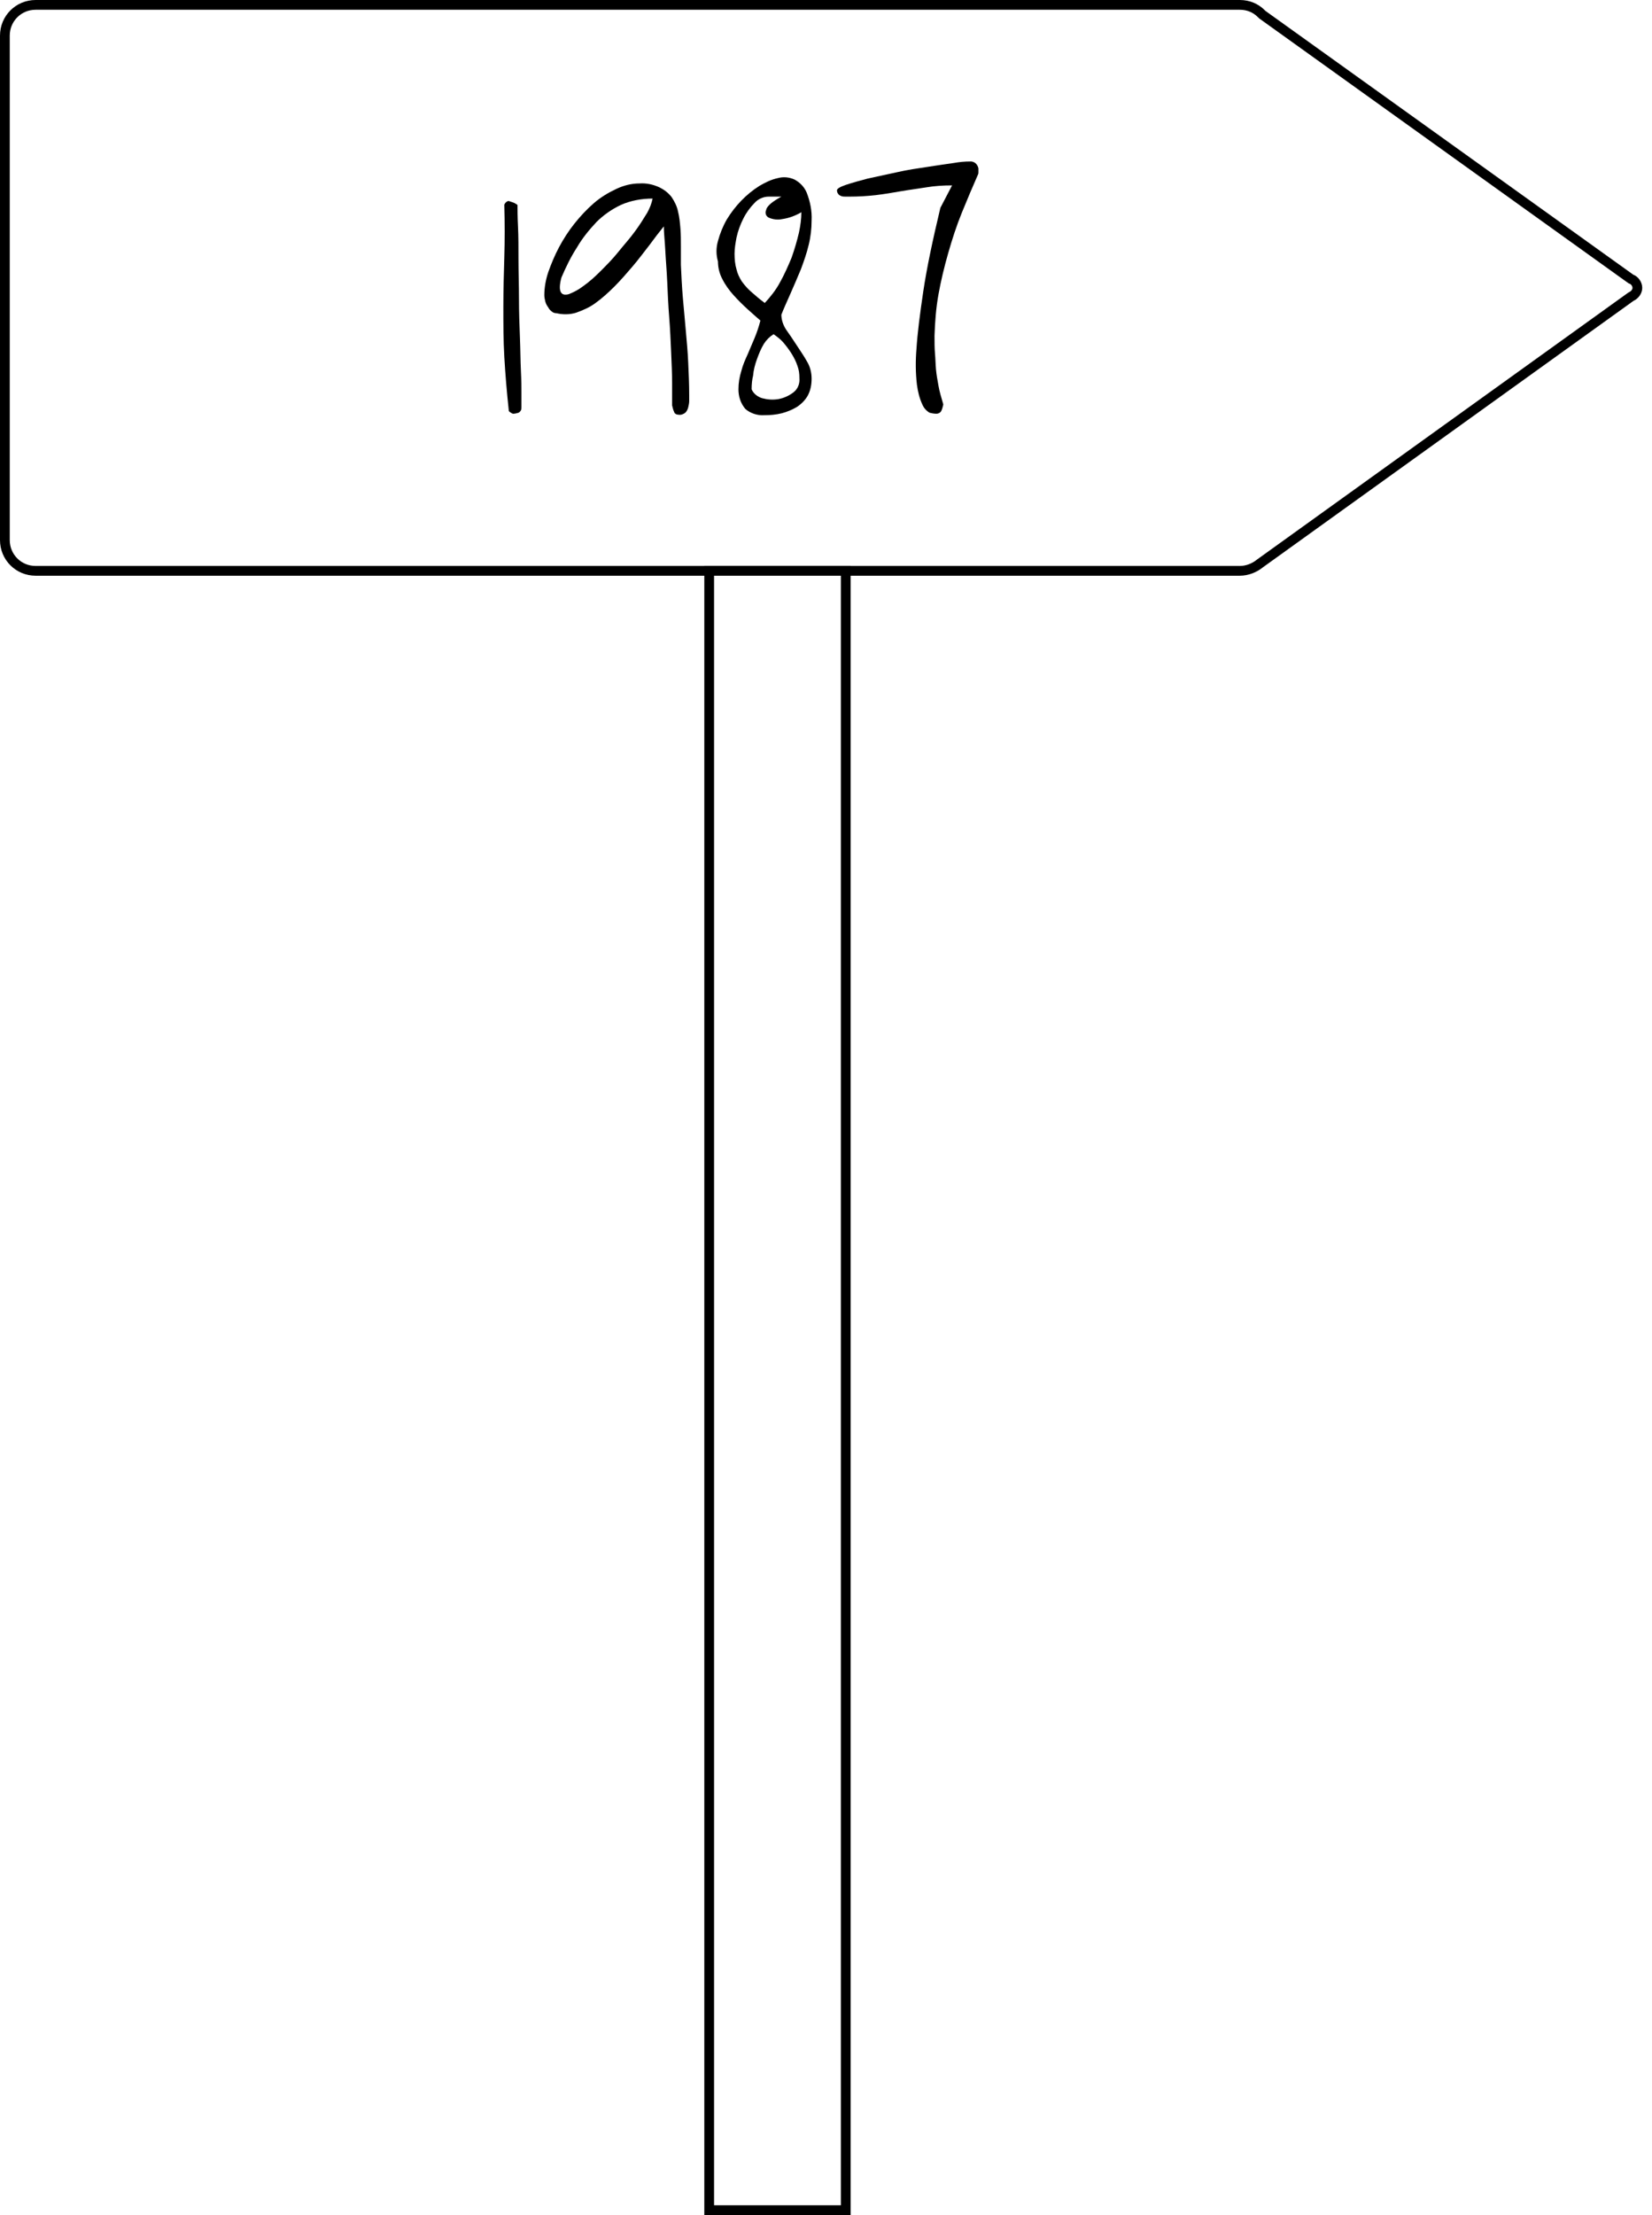 <?xml version="1.0" encoding="utf-8"?>
<!-- Generator: Adobe Illustrator 25.2.0, SVG Export Plug-In . SVG Version: 6.00 Build 0)  -->
<svg version="1.1" id="Layer_1" xmlns="http://www.w3.org/2000/svg" xmlns:xlink="http://www.w3.org/1999/xlink" x="0px" y="0px"
	 viewBox="0 0 338.7 454" style="enable-background:new 0 0 338.7 454;" xml:space="preserve">
<style type="text/css">
	.st0{fill:none;stroke:#000000;stroke-width:2;stroke-miterlimit:10;}
	.st1{fill:none;stroke:#000000;stroke-width:2;stroke-linecap:round;stroke-linejoin:round;stroke-miterlimit:10;}
</style>
<rect x="145.4" y="117" class="st0" width="28" height="336"/>
<path d="M104.3,84c-0.4-3.7-0.7-7.3-0.9-10.8s-0.2-6.9-0.2-10.3c0-3.4,0.1-6.8,0.2-10.2s0.1-7,0-10.7c0-0.1,0.1-0.3,0.3-0.5
	s0.4-0.3,0.6-0.3c0.3,0.1,0.6,0.2,0.9,0.3c0.3,0.1,0.6,0.3,0.9,0.5c0,0.9,0,2.4,0.1,4.4s0.1,4.3,0.1,6.8s0.1,5.2,0.1,8
	s0.1,5.5,0.2,8s0.1,4.8,0.2,6.8s0.1,3.5,0.1,4.4v2.1c0,0.3,0,0.6,0,0.9c0,0.2,0,0.5-0.1,0.7c-0.1,0.2-0.3,0.4-0.5,0.5
	c-0.4,0.1-0.7,0.2-1.1,0.2c-0.1,0-0.3-0.1-0.6-0.3S104.3,84.2,104.3,84z"/>
<path d="M136.1,46.4c-0.9,1.1-1.9,2.4-3,3.9c-1.1,1.4-2.2,2.9-3.4,4.3s-2.4,2.8-3.7,4.1c-1.2,1.2-2.5,2.4-3.9,3.4
	c-1.2,0.9-2.6,1.5-4,2c-1.3,0.4-2.7,0.4-4,0.1c-0.3,0-0.7-0.1-0.9-0.3c-0.3-0.2-0.6-0.5-0.8-0.9c-0.3-0.4-0.5-0.8-0.6-1.2
	c-0.1-0.4-0.2-0.9-0.2-1.3c0-1.6,0.3-3.2,0.8-4.7c0.6-1.7,1.3-3.4,2.2-5.1c0.9-1.7,2-3.4,3.2-4.9c1.2-1.5,2.5-2.9,4-4.2
	c1.4-1.2,2.9-2.1,4.6-2.9c1.5-0.7,3.1-1.1,4.7-1.1c1.4-0.1,2.8,0.2,4.1,0.8c1,0.5,1.8,1.1,2.5,2c0.6,0.9,1.1,1.9,1.3,2.9
	c0.3,1.2,0.4,2.3,0.5,3.5c0.1,1.2,0.1,2.5,0.1,3.8s0,2.5,0,3.7c0.1,2.2,0.2,4.4,0.4,6.7c0.2,2.2,0.4,4.5,0.6,6.7s0.4,4.4,0.5,6.6
	s0.2,4.4,0.2,6.7c0,0.4,0,0.8,0,1.2c0,0.4-0.1,0.9-0.2,1.3c-0.1,0.4-0.3,0.8-0.6,1.1c-0.4,0.3-0.9,0.5-1.4,0.4
	c-0.4,0-0.8-0.2-0.9-0.6c-0.2-0.4-0.3-0.9-0.4-1.3c0-1.1,0-2.7,0-4.6s-0.1-4-0.2-6.3s-0.2-4.7-0.4-7.2c-0.2-2.5-0.3-4.9-0.4-7.2
	s-0.3-4.5-0.4-6.5S136.1,47.7,136.1,46.4z M115.1,56.9c-0.4,1.5-0.4,2.5-0.1,3s0.8,0.6,1.6,0.4c1-0.4,2-0.9,2.9-1.6
	c1.3-0.9,2.5-2,3.6-3.1c1.2-1.2,2.5-2.5,3.7-4c1.2-1.5,2.4-2.8,3.4-4.2c0.9-1.2,1.7-2.5,2.5-3.8c0.5-0.9,0.9-1.9,1.1-2.9
	c-2.2,0-4.5,0.4-6.5,1.3c-1.9,0.9-3.6,2.1-5,3.5c-1.5,1.6-2.9,3.3-4,5.2C117,52.7,116,54.8,115.1,56.9L115.1,56.9z"/>
<path d="M151.4,79.8c0-1.3,0.2-2.5,0.6-3.8c0.3-1.2,0.8-2.3,1.3-3.4l1.4-3.3c0.5-1.2,0.9-2.4,1.2-3.6c-0.7-0.6-1.6-1.4-2.6-2.3
	c-1-0.9-2-1.9-2.9-2.9c-0.9-1-1.7-2.1-2.3-3.3c-0.6-1.1-0.9-2.4-0.9-3.6c-0.4-1.4-0.4-2.8,0-4.2c0.4-1.5,1-3,1.8-4.4
	c1.7-2.8,4-5.2,6.7-6.9c1.2-0.7,2.4-1.3,3.8-1.6c1.1-0.3,2.3-0.2,3.4,0.3c1.1,0.6,2,1.5,2.5,2.7c0.7,1.8,1.1,3.7,1,5.7
	c0,1.7-0.2,3.4-0.6,5c-0.4,1.7-1,3.4-1.6,5c-0.7,1.7-1.4,3.3-2.1,4.9c-0.7,1.6-1.4,3.1-1.9,4.4c0,1.1,0.4,2.2,1,3.1
	c0.7,1,1.4,2,2.1,3.1s1.5,2.2,2.1,3.3c0.7,1.1,1,2.4,1,3.6c0,1.2-0.2,2.4-0.8,3.5c-0.5,0.9-1.3,1.7-2.2,2.3c-1,0.6-2,1-3.1,1.3
	c-1.2,0.3-2.4,0.4-3.6,0.4c-1.4,0.1-2.9-0.4-3.9-1.3C151.8,82.6,151.4,81.2,151.4,79.8z M150.6,52c0,1.1,0.1,2.2,0.4,3.2
	c0.2,0.9,0.6,1.7,1.1,2.5c0.6,0.8,1.2,1.5,1.9,2.1c0.8,0.7,1.7,1.5,2.8,2.3c1.2-1.3,2.3-2.7,3.1-4.2c0.9-1.6,1.7-3.4,2.4-5.1
	c0.6-1.7,1.1-3.4,1.5-5.1c0.3-1.4,0.5-2.8,0.5-4.2c-1.2,0.7-2.5,1.2-3.9,1.4c-0.9,0.2-1.9,0.1-2.8-0.3c-0.6-0.3-0.8-1-0.5-1.6
	c0,0,0,0,0-0.1c0.3-0.8,1.3-1.6,3.1-2.6h-2.6c-1.1,0-2.2,0.5-2.9,1.3c-0.9,0.9-1.7,2-2.3,3.2c-0.6,1.2-1.1,2.5-1.4,3.9
	C150.8,49.8,150.6,50.9,150.6,52z M154.1,79.8c0.4,0.9,1.2,1.5,2.1,1.8c1.1,0.3,2.2,0.4,3.4,0.2c1.1-0.2,2.2-0.7,3.1-1.4
	c0.9-0.7,1.3-1.8,1.2-2.9c0-0.9-0.1-1.7-0.4-2.5c-0.3-0.9-0.7-1.7-1.2-2.5c-0.5-0.8-1.1-1.6-1.7-2.3c-0.6-0.7-1.3-1.2-2-1.7
	c-0.8,0.5-1.5,1.2-2,2c-0.6,1-1,2-1.4,3.1c-0.4,1.1-0.7,2.2-0.8,3.4C154.2,77.8,154.1,78.7,154.1,79.8L154.1,79.8z"/>
<path d="M195.2,38c-1.8,0-3.5,0.1-5.3,0.4c-1.8,0.3-3.5,0.5-5.2,0.8c-1.7,0.3-3.5,0.6-5.2,0.8c-1.8,0.2-3.5,0.3-5.3,0.3h-0.8
	c-0.3,0-0.6,0-0.9-0.1c-0.2-0.1-0.5-0.2-0.6-0.4c-0.2-0.2-0.3-0.5-0.3-0.8c0-0.3,0.6-0.7,1.8-1.1c1.5-0.5,3-0.9,4.5-1.3
	c1.8-0.4,3.8-0.8,6-1.3s4.3-0.8,6.3-1.1s3.9-0.6,5.4-0.8c1.1-0.2,2.2-0.3,3.2-0.3c0.9-0.1,1.6,0.5,1.8,1.4c0,0.1,0,0.3,0,0.4v0.4
	c0,0.2,0,0.3-0.1,0.5c-1.1,2.5-2.2,5.1-3.3,7.8s-2,5.5-2.8,8.3c-0.8,2.8-1.5,5.7-2,8.5c-0.5,2.8-0.7,5.6-0.8,8.4
	c0,1.4,0,2.6,0.1,3.7s0.1,2.1,0.2,3.2c0.1,1.1,0.3,2.2,0.5,3.3c0.2,1.2,0.6,2.5,1,3.9c-0.1,0.4-0.2,0.9-0.4,1.3
	c-0.2,0.4-0.6,0.6-1,0.6c-0.5,0-1-0.1-1.4-0.2c-0.7-0.4-1.2-1-1.5-1.7c-0.6-1.3-0.9-2.6-1.1-4c-0.3-2.5-0.3-5-0.1-7.4
	c0.2-3.2,0.7-7.1,1.4-11.8s1.9-10.4,3.5-17.1L195.2,38z"/>
<path class="st1" d="M334.4,60.8c0.7-0.3,1.3-1,1.3-1.8c0-0.8-0.6-1.6-1.3-1.8l0,0L258.8,3l-0.2-0.2C257.5,1.7,256,1,254.2,1H7.3
	C3.8,1,1,3.8,1,7.3v103.4c0,3.5,2.8,6.3,6.3,6.3h246.9c1.5,0,3-0.6,4.1-1.5l0,0L334.4,60.8L334.4,60.8z"/>
<path class="st1" d="M334.7,60.6"/>
</svg>
